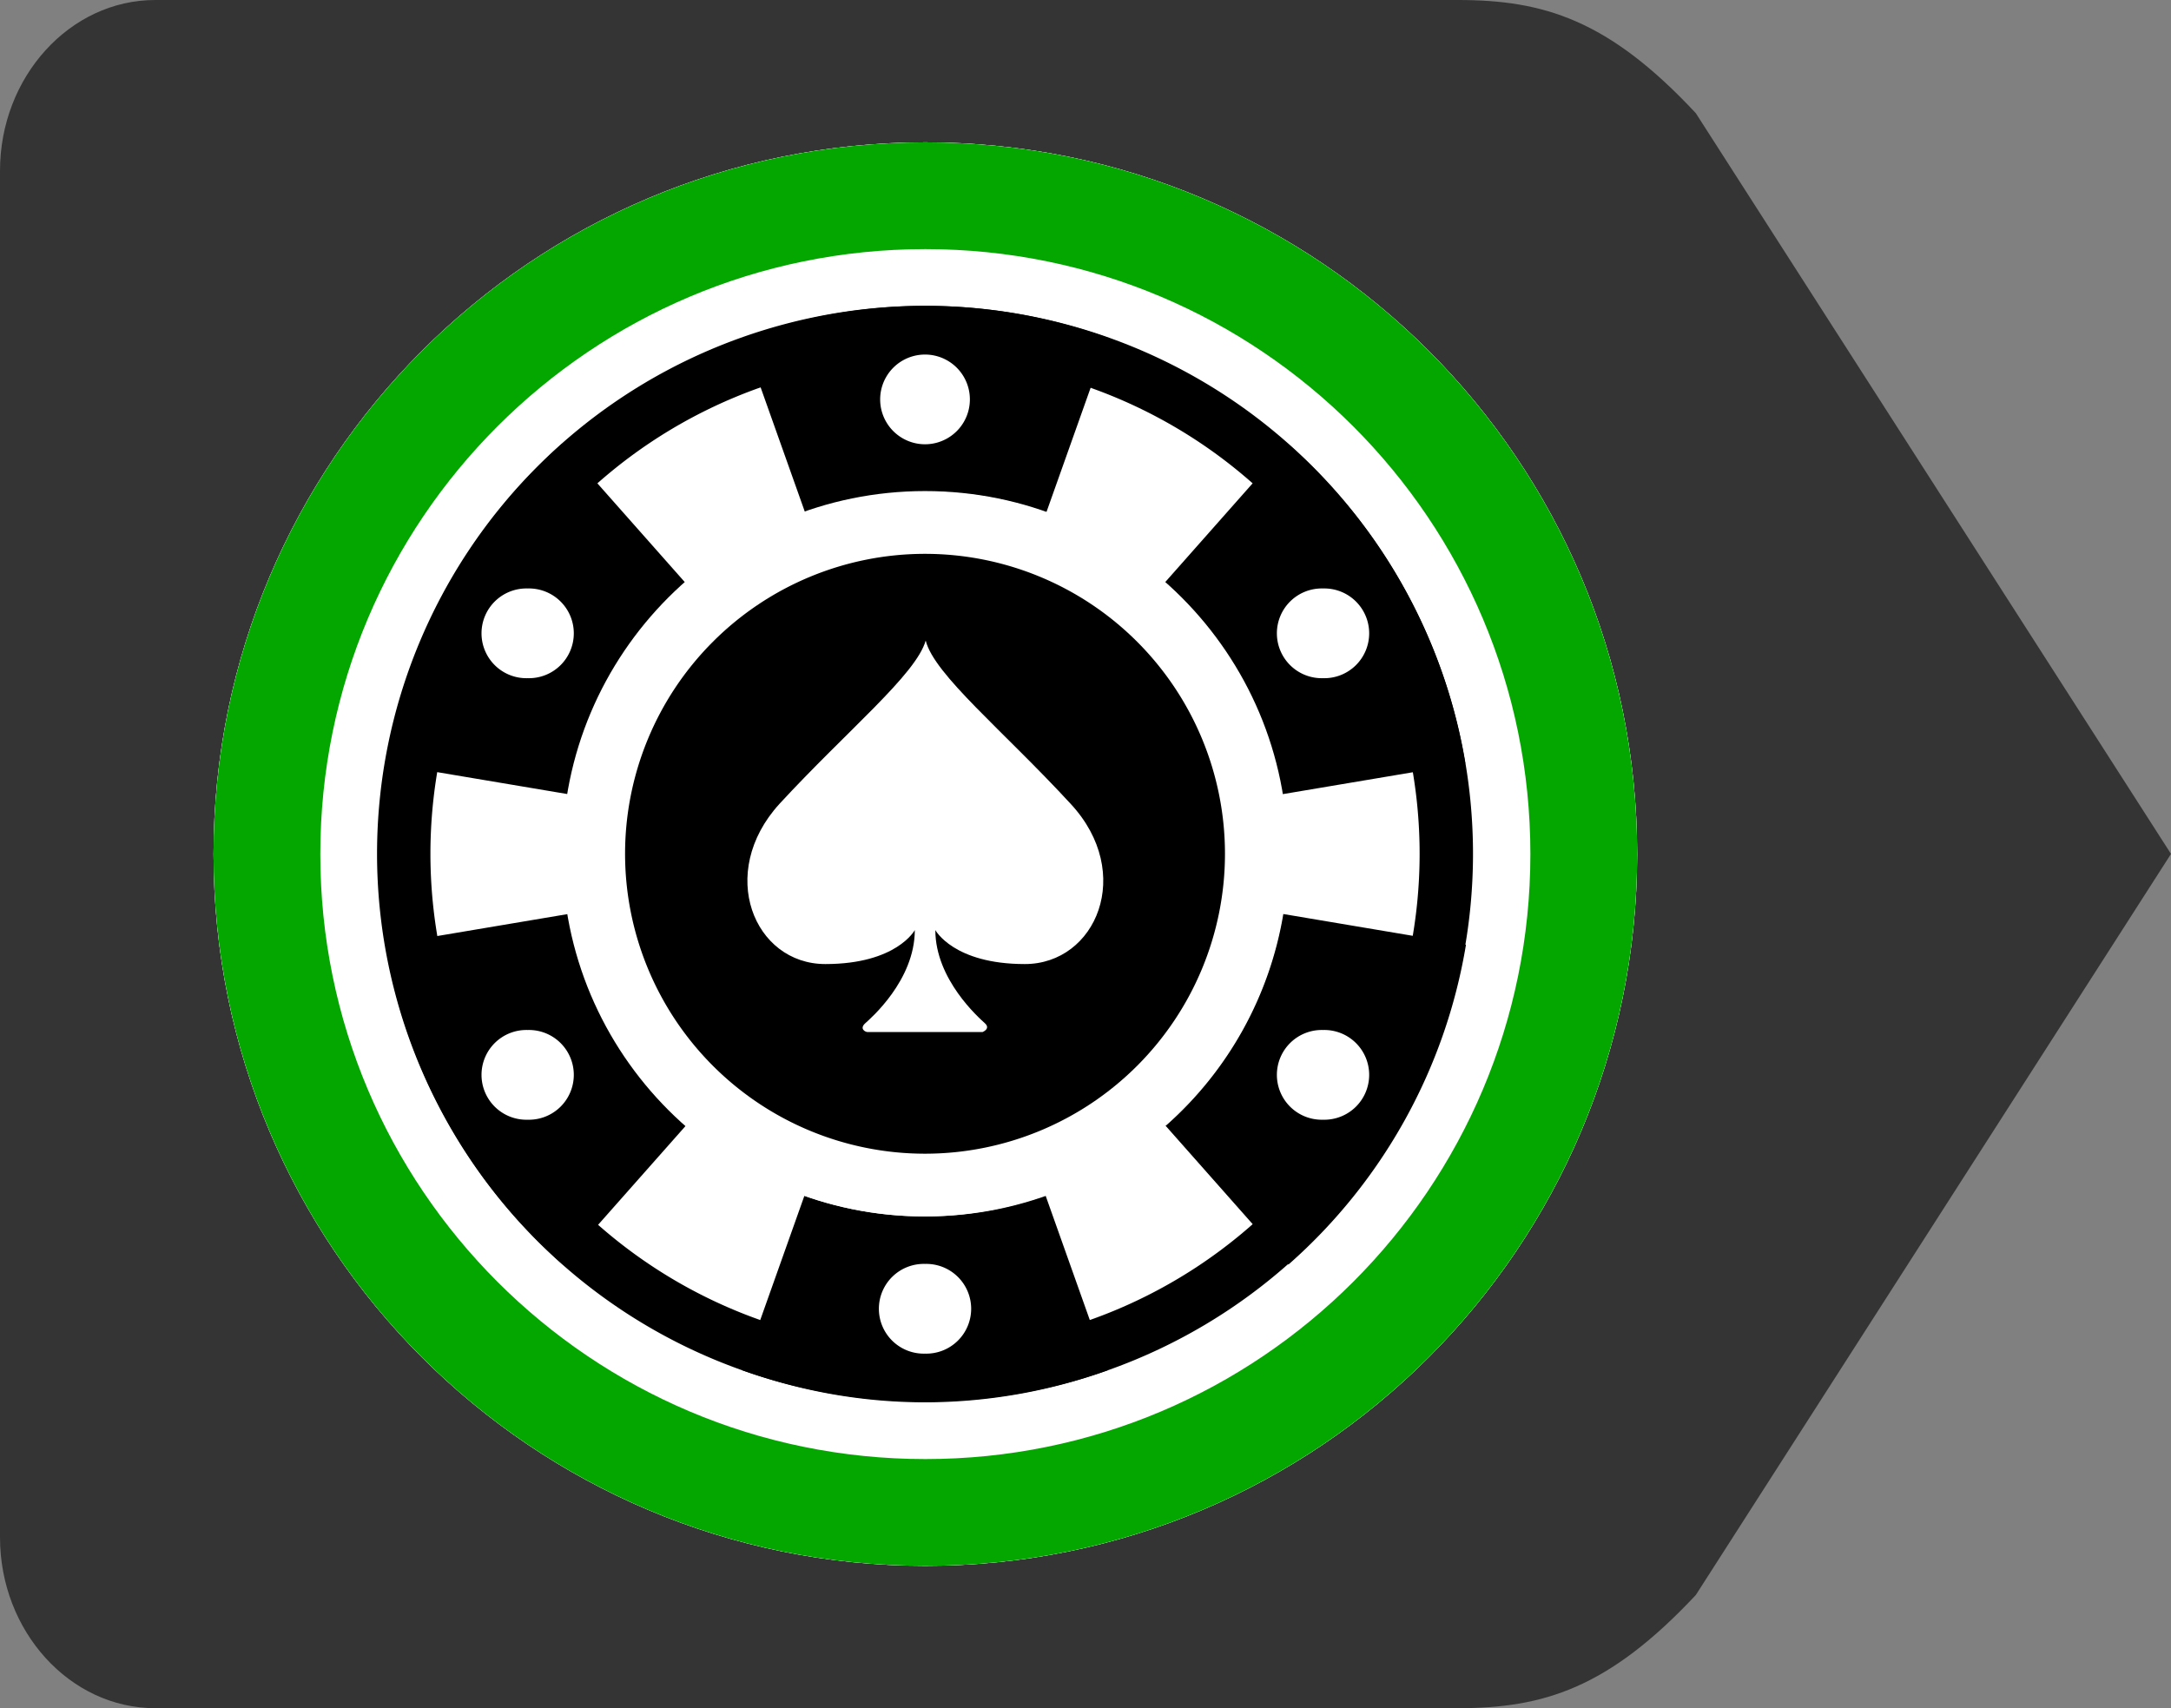 <?xml version="1.0" encoding="UTF-8"?> <svg xmlns="http://www.w3.org/2000/svg" xmlns:v="https://vecta.io/nano" width="61" height="48" fill="none"><rect width="100%" height="100%" fill="#808080" stroke="none"/><g clip-path="url(#A)"><path d="M47.649 3.181C45.196.55 43.369 0 40.961 0H4.362C1.963 0 0 2.16 0 4.801v38.398C0 45.84 1.963 48 4.362 48h36.598c2.399 0 4.226-.55 6.689-3.181L61 23.995 47.649 3.181z" fill="#343434"></path><g fill="#fff"><use href="#C"></use><use href="#C"></use></g><path fill-rule="evenodd" d="M26 41c9.389 0 17-7.611 17-17S35.389 7 26 7 9 14.611 9 24s7.611 17 17 17zm0 3c11.046 0 20-8.954 20-20S37.046 4 26 4 6 12.954 6 24s8.954 20 20 20z" fill="#03a700"></path><g clip-path="url(#B)"><g fill="#fff"><path d="M15.961 22.316l-5.132-.864a14.8 14.8 0 0 0-.234 2.539 14.8 14.8 0 0 0 .234 2.539l5.132-.864a10.38 10.38 0 0 1-.144-1.693 10.58 10.58 0 0 1 .144-1.693v.036zm-.144 13.218a15.2 15.2 0 0 0 5.06 2.971l1.747-4.916a10.25 10.25 0 0 1-3.349-1.963l-3.458 3.908zm5.042-26.039a15.57 15.57 0 0 0-5.06 2.971l3.457 3.908a9.96 9.96 0 0 1 3.349-1.963l-1.747-4.916zm15.324 2.971c-1.459-1.296-3.169-2.305-5.06-2.971l-1.747 4.916c1.242.432 2.377 1.117 3.349 1.963l3.457-3.908zm-5.042 26.039a15.56 15.56 0 0 0 5.06-2.971l-3.458-3.908a9.96 9.96 0 0 1-3.349 1.963l1.747 4.916zm4.898-12.821l5.132.864a14.8 14.8 0 0 0 .234-2.539 14.8 14.8 0 0 0-.234-2.539l-5.132.864a10.39 10.39 0 0 1 .144 1.693 10.58 10.58 0 0 1-.144 1.693v-.036z"></path></g><g fill="#000"><path d="M29.395 14.411l1.747-4.916a15.15 15.15 0 0 0-5.132-.9c-1.801 0-3.529.324-5.132.9l1.747 4.916c1.063-.378 2.197-.594 3.404-.594s2.341.216 3.403.594h-.036zm-6.789 19.178l-1.747 4.916c1.603.576 3.331.9 5.132.9a15.15 15.15 0 0 0 5.132-.9l-1.747-4.916a10.09 10.09 0 0 1-6.807 0h.036zm13.433-11.273l5.132-.864a15.31 15.31 0 0 0-4.988-8.986l-3.458 3.908c1.711 1.513 2.899 3.584 3.295 5.943h.018zm-20.078 3.368l-5.132.864a15.31 15.31 0 0 0 4.988 8.986l3.458-3.908c-1.711-1.513-2.899-3.584-3.296-5.943h-.018zm3.295-9.31l-3.458-3.908c-2.575 2.287-4.376 5.438-4.97 8.986l5.132.864c.396-2.359 1.585-4.43 3.296-5.943zm13.488 15.252l3.458 3.908a15.31 15.31 0 0 0 4.988-8.986l-5.132-.864a10.16 10.16 0 0 1-3.295 5.943h-.018z"></path></g><path d="M25.991 34.183c5.629 0 10.192-4.563 10.192-10.192S31.62 13.799 25.991 13.799s-10.192 4.563-10.192 10.192 4.563 10.192 10.192 10.192z" fill="#fff"></path><path d="M25.991 32.419a8.43 8.43 0 0 0 8.428-8.428 8.43 8.43 0 0 0-8.428-8.428 8.43 8.43 0 0 0-8.428 8.428 8.43 8.43 0 0 0 8.428 8.428z" fill="#000"></path><path d="M30.086 22.591c-1.902-2.064-3.839-3.636-4.076-4.591-.272.955-2.208 2.527-4.111 4.591-1.767 1.941-.713 4.499 1.291 4.499s2.514-.955 2.514-.955c0 1.417-1.257 2.496-1.393 2.619-.17.154 0 .247.068.247h3.227s.238-.092.068-.247-1.393-1.232-1.393-2.619c0 0 .51.955 2.514.955s3.091-2.557 1.291-4.499z" fill="#fff"></path><path d="M40.638 23.991a14.65 14.65 0 0 1-14.647 14.647 14.65 14.65 0 0 1-14.647-14.647A14.65 14.65 0 0 1 25.991 9.344a14.65 14.65 0 0 1 14.647 14.647z" stroke="#000" stroke-width="1.5" stroke-miterlimit="10"></path><g fill="#fff"><use href="#D"></use><path d="M25.991 38.037a1.261 1.261 0 1 0 0-2.521 1.261 1.261 0 1 0 0 2.521zm-11.165-18.98a1.261 1.261 0 1 0 0-2.521 1.261 1.261 0 1 0 0 2.521zm22.348 12.407a1.261 1.261 0 1 0 0-2.521 1.261 1.261 0 1 0 0 2.521zm0-12.407a1.261 1.261 0 1 0 0-2.521 1.261 1.261 0 1 0 0 2.521zM14.826 31.464a1.261 1.261 0 1 0 0-2.521 1.261 1.261 0 1 0 0 2.521z"></path></g></g></g><defs><clipPath id="A"><path fill="#fff" d="M0 0h61v48H0z"></path></clipPath><clipPath id="B"><path fill="#fff" transform="translate(10 8)" d="M0 0h32v32H0z"></path></clipPath><path id="C" d="M46 24c0 11.046-8.954 20-20 20S6 35.046 6 24 14.954 4 26 4s20 8.954 20 20z"></path><path id="D" d="M25.991 12.484a1.26 1.26 0 1 0 0-2.521 1.26 1.26 0 1 0 0 2.521z"></path></defs></svg> 